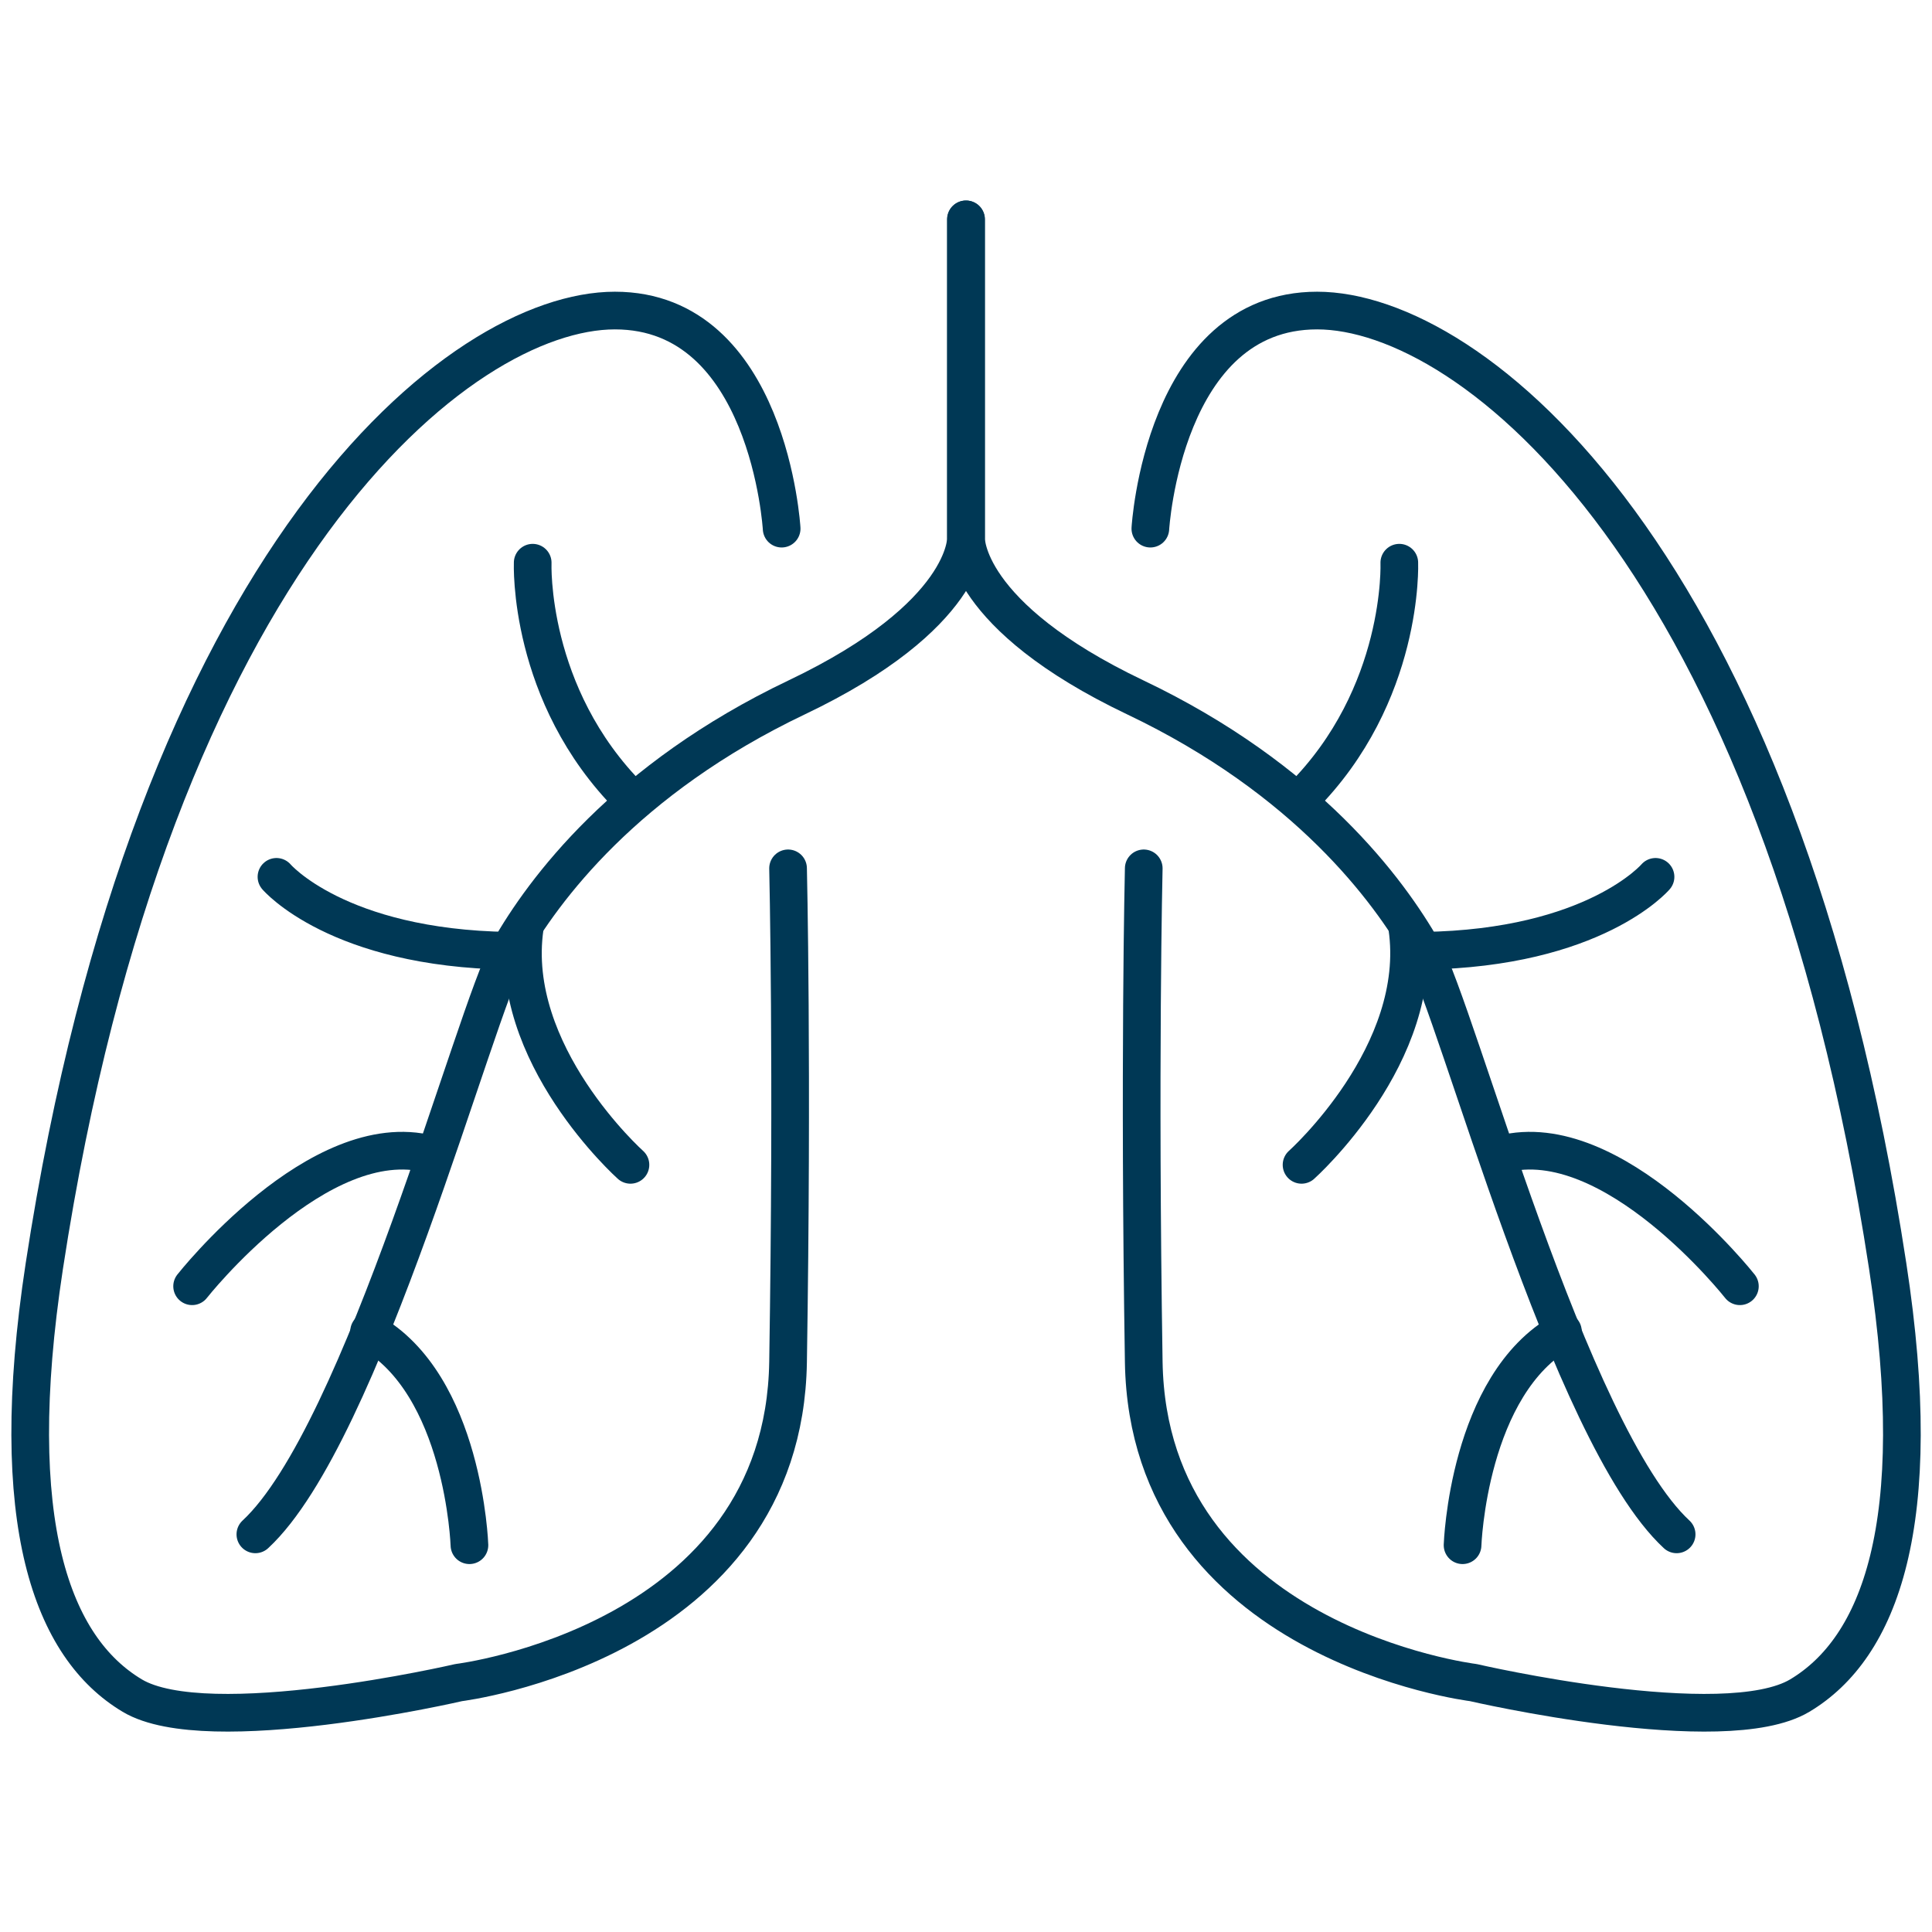 <svg width="50" height="50" viewBox="0 0 50 50" fill="none" xmlns="http://www.w3.org/2000/svg">
<path d="M20.229 13.681C20.229 13.681 19.899 8.037 15.913 8.037C11.928 8.037 3.969 14.342 1.147 32.764C0.127 39.439 1.356 42.647 3.423 43.882C5.38 45.05 11.873 43.545 11.873 43.545C11.873 43.545 20.279 42.515 20.395 35.25C20.516 27.616 20.395 22.473 20.395 22.473" stroke="#003855" stroke-width="0.975" stroke-miterlimit="10" stroke-linecap="round" stroke-linejoin="round"/>
<path d="M24.997 5.677V13.946C24.997 13.946 25.063 15.93 20.621 18.047C16.178 20.163 14.061 23.035 13.168 24.606C12.281 26.177 9.409 37.113 6.609 39.709" stroke="#003855" stroke-width="0.975" stroke-miterlimit="10" stroke-linecap="round" stroke-linejoin="round"/>
<path d="M13.786 14.563C13.786 14.563 13.648 17.98 16.316 20.648" stroke="#003855" stroke-width="0.975" stroke-miterlimit="10" stroke-linecap="round" stroke-linejoin="round"/>
<path d="M7.155 22.693C7.155 22.693 8.726 24.54 13.168 24.606" stroke="#003855" stroke-width="0.975" stroke-miterlimit="10" stroke-linecap="round" stroke-linejoin="round"/>
<path d="M16.316 30.146C16.316 30.146 13.102 27.274 13.582 23.994" stroke="#003855" stroke-width="0.975" stroke-miterlimit="10" stroke-linecap="round" stroke-linejoin="round"/>
<path d="M4.972 33.288C4.972 33.288 8.252 29.12 11.123 29.87" stroke="#003855" stroke-width="0.975" stroke-miterlimit="10" stroke-linecap="round" stroke-linejoin="round"/>
<path d="M12.149 39.99C12.149 39.99 12.011 35.823 9.552 34.456" stroke="#003855" stroke-width="0.975" stroke-miterlimit="10" stroke-linecap="round" stroke-linejoin="round"/>
<path d="M29.771 13.681C29.771 13.681 30.102 8.037 34.087 8.037C38.072 8.037 46.037 14.342 48.853 32.764C49.879 39.444 48.644 42.647 46.577 43.882C44.62 45.05 38.127 43.545 38.127 43.545C38.127 43.545 29.721 42.515 29.6 35.25C29.479 27.616 29.6 22.473 29.6 22.473" stroke="#003855" stroke-width="0.975" stroke-miterlimit="10" stroke-linecap="round" stroke-linejoin="round"/>
<path d="M25.003 5.677V13.946C25.003 13.946 24.937 15.93 29.379 18.047C33.822 20.163 35.939 23.035 36.832 24.606C37.719 26.177 40.591 37.113 43.391 39.709" stroke="#003855" stroke-width="0.975" stroke-miterlimit="10" stroke-linecap="round" stroke-linejoin="round"/>
<path d="M36.214 14.563C36.214 14.563 36.352 17.98 33.684 20.648" stroke="#003855" stroke-width="0.975" stroke-miterlimit="10" stroke-linecap="round" stroke-linejoin="round"/>
<path d="M42.845 22.693C42.845 22.693 41.275 24.54 36.832 24.606" stroke="#003855" stroke-width="0.975" stroke-miterlimit="10" stroke-linecap="round" stroke-linejoin="round"/>
<path d="M33.684 30.146C33.684 30.146 36.898 27.274 36.418 23.994" stroke="#003855" stroke-width="0.975" stroke-miterlimit="10" stroke-linecap="round" stroke-linejoin="round"/>
<path d="M45.028 33.288C45.028 33.288 41.748 29.12 38.877 29.87" stroke="#003855" stroke-width="0.975" stroke-miterlimit="10" stroke-linecap="round" stroke-linejoin="round"/>
<path d="M37.851 39.99C37.851 39.99 37.989 35.823 40.448 34.456" stroke="#003855" stroke-width="0.975" stroke-miterlimit="10" stroke-linecap="round" stroke-linejoin="round"/>
</svg>
